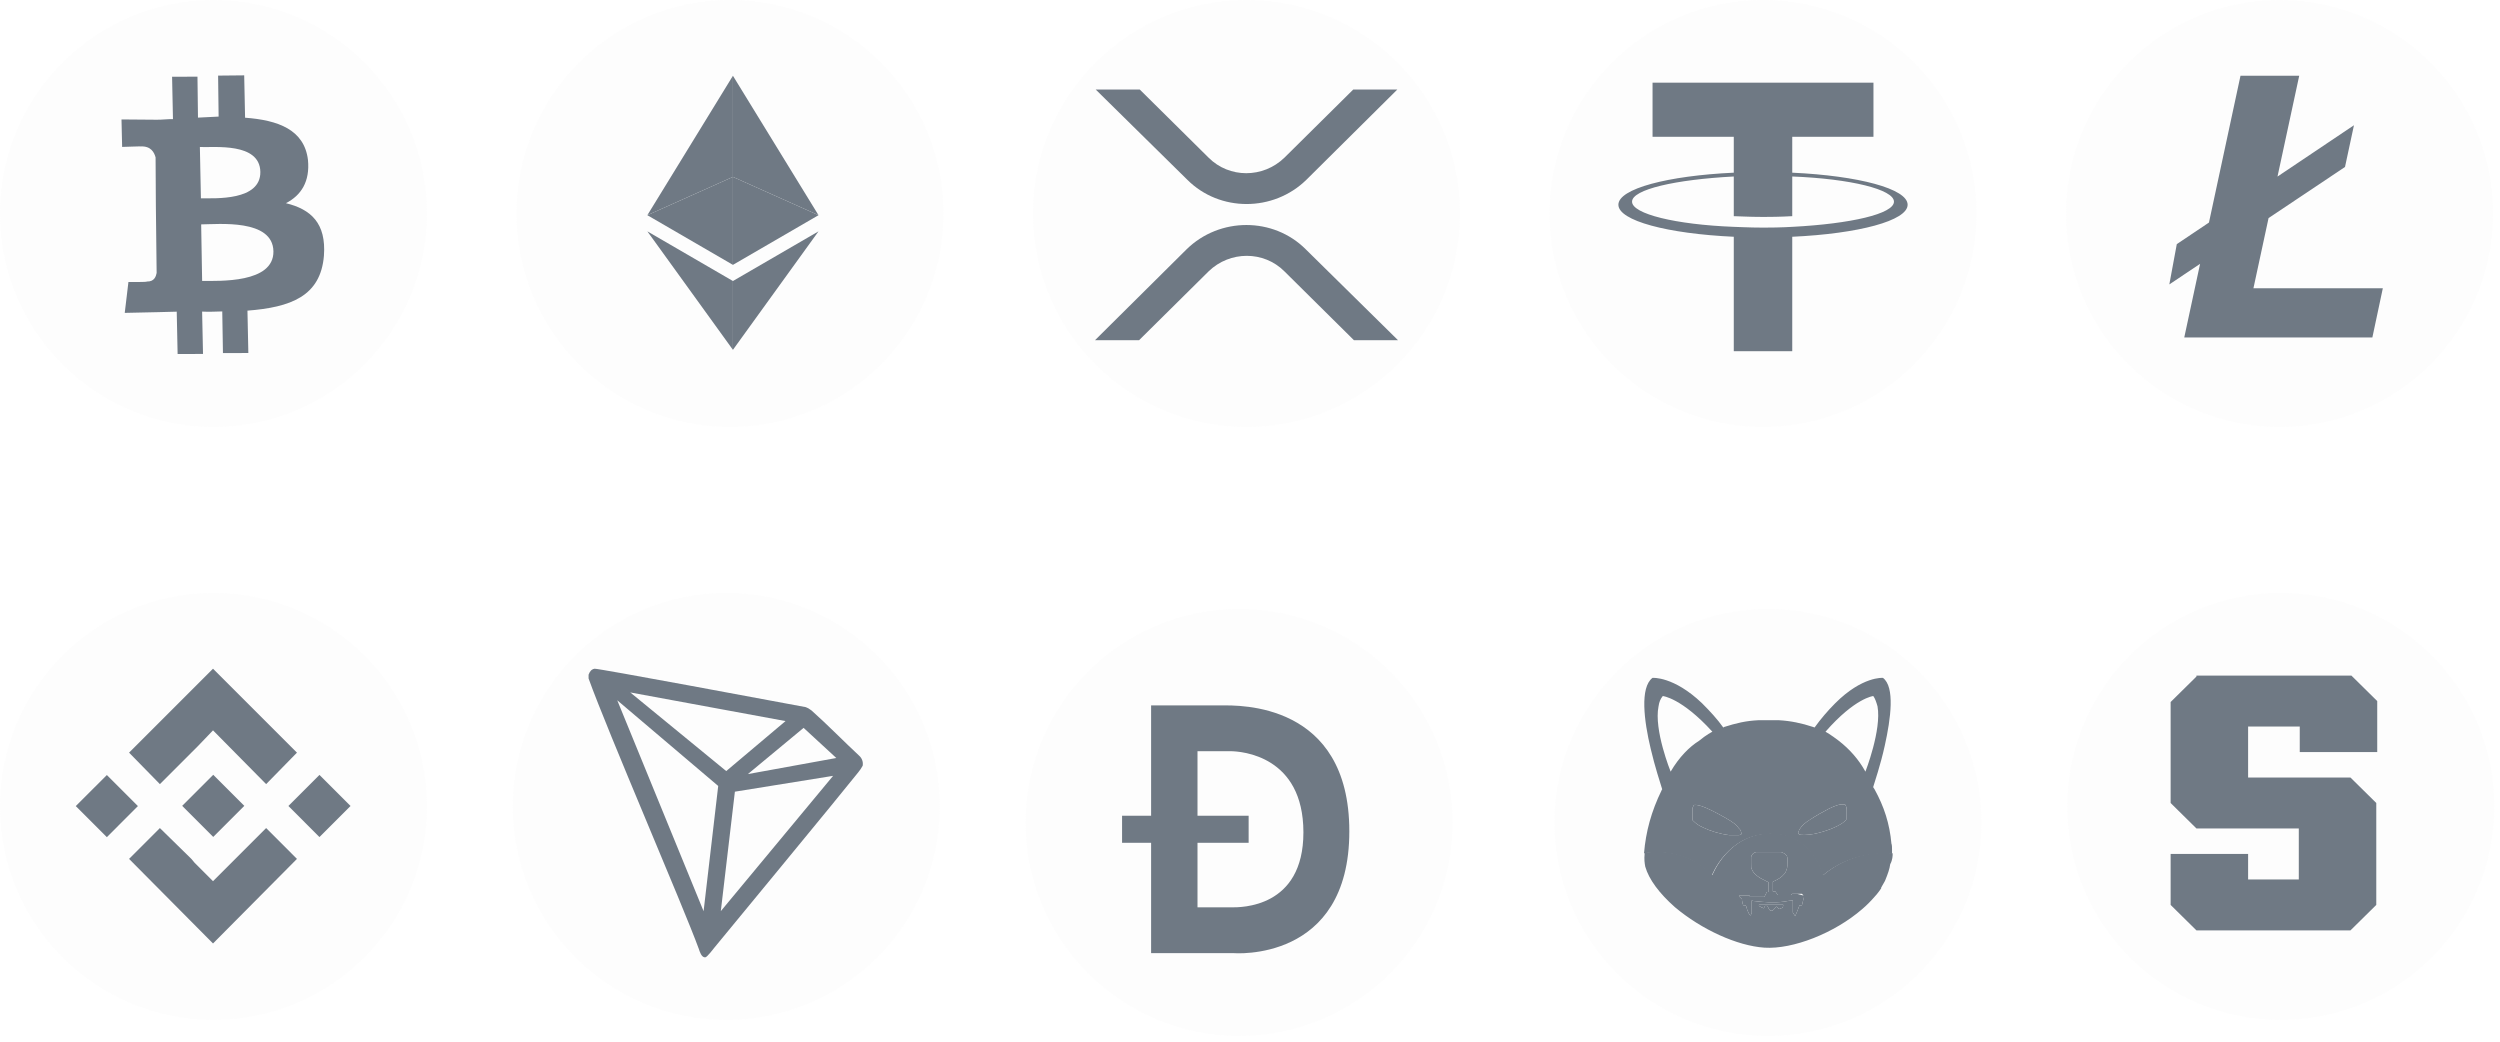 <?xml version="1.0" encoding="UTF-8"?> <svg xmlns="http://www.w3.org/2000/svg" width="156" height="65" viewBox="0 0 156 65" fill="none"><circle cx="45.552" cy="13.322" r="13.322" fill="#D9D9D9" fill-opacity="0.07"></circle><circle cx="13.322" cy="13.322" r="13.322" fill="#D9D9D9" fill-opacity="0.07"></circle><circle cx="110.012" cy="13.322" r="13.322" fill="#D9D9D9" fill-opacity="0.07"></circle><circle cx="77.782" cy="13.322" r="13.322" fill="#D9D9D9" fill-opacity="0.07"></circle><circle cx="142.242" cy="13.322" r="13.322" fill="#D9D9D9" fill-opacity="0.07"></circle><path d="M111.836 10.775V8.537H116.904V5.157H103.119V8.537H108.188V10.775C104.067 10.966 100.987 11.775 100.987 12.775C100.987 13.775 104.067 14.584 108.188 14.774V21.916H111.836V14.774C115.957 14.584 119.036 13.775 119.036 12.775C119.036 11.775 115.957 10.966 111.836 10.775ZM111.836 14.155C111.741 14.155 111.22 14.203 110.035 14.203C109.088 14.203 108.425 14.155 108.188 14.155C104.54 14.013 101.84 13.346 101.84 12.584C101.84 11.822 104.54 11.204 108.188 11.013V13.489C108.425 13.489 109.088 13.537 110.035 13.537C111.172 13.537 111.741 13.489 111.836 13.489V11.013C115.483 11.156 118.183 11.822 118.183 12.584C118.183 13.346 115.483 13.965 111.836 14.155Z" fill="#6F7984"></path><path d="M19.217 9.978C18.988 8.081 17.339 7.497 15.293 7.345L15.238 4.702L13.61 4.718L13.642 7.275C13.227 7.293 12.812 7.311 12.354 7.34L12.322 4.784L10.738 4.789L10.793 7.432C10.465 7.427 10.105 7.476 9.777 7.471L7.581 7.453L7.621 9.168C7.621 9.168 8.822 9.126 8.778 9.138C9.423 9.105 9.626 9.517 9.708 9.821L9.726 12.848L9.774 17.032C9.734 17.23 9.642 17.581 9.171 17.567C9.183 17.61 8.014 17.597 8.014 17.597L7.784 19.524L9.87 19.478C10.242 19.472 10.656 19.454 11.028 19.448L11.083 22.091L12.668 22.086L12.612 19.443C13.039 19.469 13.497 19.439 13.869 19.433L13.912 22.033L15.497 22.028L15.441 19.384C18.137 19.175 20.005 18.488 20.213 15.961C20.365 13.915 19.389 13.057 17.842 12.679C18.784 12.193 19.349 11.342 19.217 9.978ZM17.062 15.686C17.085 17.685 13.684 17.524 12.613 17.531L12.553 14.002C13.624 13.995 17.028 13.643 17.062 15.686ZM16.246 10.728C16.266 12.541 13.422 12.37 12.537 12.374L12.472 9.174C13.369 9.214 16.215 8.871 16.246 10.728Z" fill="#6F7984"></path><path d="M84.443 5.586H87.194L81.521 11.216C79.458 13.236 76.106 13.236 74.087 11.216L68.371 5.586H71.121L75.419 9.841C76.708 11.13 78.814 11.13 80.146 9.841L84.443 5.586Z" fill="#6F7984"></path><path d="M71.078 21.229H68.328L74.044 15.556C76.106 13.536 79.458 13.536 81.478 15.556L87.236 21.229H84.486L80.146 16.931C78.857 15.642 76.751 15.642 75.419 16.931L71.078 21.229Z" fill="#6F7984"></path><circle cx="13.322" cy="50.322" r="13.322" fill="#D9D9D9" fill-opacity="0.07"></circle><path d="M9.977 48.929L11.941 46.965L12.351 46.556L13.292 45.574L16.607 48.929L18.53 46.965L13.292 41.727L8.054 46.965L9.977 48.929Z" fill="#6F7984"></path><path d="M13.306 52.224L15.245 50.285L13.306 48.347L11.368 50.285L13.306 52.224Z" fill="#6F7984"></path><path d="M16.607 51.671L13.292 54.986L12.146 53.84L11.941 53.595L9.977 51.671L8.054 53.595L13.292 58.873L18.53 53.595L16.607 51.671Z" fill="#6F7984"></path><path d="M6.667 52.239L8.605 50.3L6.667 48.362L4.728 50.3L6.667 52.239Z" fill="#6F7984"></path><path d="M19.934 52.233L21.873 50.294L19.934 48.355L17.996 50.294L19.934 52.233Z" fill="#6F7984"></path><path d="M45.734 4.727V11.038L51.075 13.428L45.734 4.727Z" fill="#6F7984"></path><path d="M45.735 4.727L40.395 13.428L45.735 11.038V4.727Z" fill="#6F7984"></path><path d="M45.734 17.536V21.83L51.075 14.436L45.734 17.536Z" fill="#6F7984"></path><path d="M45.735 21.83V17.536L40.395 14.436L45.735 21.83Z" fill="#6F7984"></path><path d="M45.734 16.528L51.075 13.428L45.734 11.038V16.528Z" fill="#6F7984"></path><path d="M40.395 13.428L45.735 16.528V11.038L40.395 13.428Z" fill="#6F7984"></path><circle cx="110.322" cy="51.322" r="13.322" fill="#D9D9D9" fill-opacity="0.07"></circle><path d="M115.232 51.095C115.232 51.132 115.081 51.283 114.967 51.359C114.59 51.623 113.91 51.887 113.193 52.038C112.778 52.114 112.401 52.114 112.287 52.076C112.212 52.038 112.212 52.001 112.212 51.925C112.287 51.699 112.476 51.472 112.74 51.283C112.891 51.17 113.495 50.793 113.797 50.642C114.25 50.377 114.628 50.226 114.892 50.189C114.967 50.189 115.081 50.189 115.118 50.189C115.156 50.226 115.232 50.34 115.232 50.528C115.232 50.604 115.232 51.019 115.232 51.095Z" fill="#6F7984"></path><path d="M108.664 52.038C108.664 52.075 108.551 52.113 108.475 52.113C108.362 52.113 108.098 52.113 107.909 52.113C107.305 52.038 106.701 51.849 106.248 51.623C105.984 51.509 105.795 51.358 105.682 51.245L105.606 51.17V51.056C105.606 50.868 105.606 50.566 105.606 50.49C105.606 50.415 105.644 50.339 105.682 50.264C105.72 50.226 105.72 50.226 105.795 50.226C105.908 50.226 106.022 50.264 106.173 50.301C106.512 50.415 107.041 50.679 107.645 51.019C108.173 51.321 108.362 51.472 108.513 51.698C108.626 51.774 108.664 51.962 108.664 52.038Z" fill="#6F7984"></path><path d="M112.59 55.888C112.59 55.888 112.552 56.039 112.515 56.19C112.477 56.341 112.439 56.492 112.439 56.492C112.401 56.492 112.364 56.492 112.364 56.492H112.288L112.175 56.794C112.1 56.945 112.062 57.096 112.024 57.133V57.171L111.949 57.058L111.873 56.945V56.19H111.835C111.798 56.19 111.458 56.228 111.307 56.265C110.703 56.341 110.099 56.303 109.495 56.228C109.382 56.228 109.306 56.19 109.306 56.19C109.306 56.19 109.306 56.379 109.306 56.605V56.983L109.269 57.058C109.231 57.096 109.231 57.133 109.231 57.133C109.231 57.133 109.193 57.096 109.118 56.983C109.042 56.831 109.004 56.718 108.967 56.567L108.929 56.492H108.853H108.778L108.74 56.379C108.74 56.341 108.702 56.228 108.702 56.19V56.114L108.627 56.039C108.589 56.001 108.551 55.963 108.551 55.963L108.514 55.926V55.888H108.853H109.193V55.926V55.963H109.306C109.382 55.963 109.571 55.963 109.759 55.963H110.099L110.174 55.812L110.25 55.661H110.363V55.359V55.057L110.212 54.982C109.722 54.755 109.42 54.529 109.306 54.227C109.269 54.152 109.269 54.152 109.269 53.85C109.269 53.585 109.269 53.548 109.269 53.472C109.306 53.321 109.42 53.208 109.571 53.17C109.608 53.17 109.759 53.17 110.401 53.17H111.156L111.231 53.208C111.345 53.246 111.382 53.283 111.458 53.359C111.533 53.434 111.533 53.51 111.533 53.699C111.533 53.925 111.533 54.152 111.496 54.227C111.458 54.34 111.42 54.454 111.345 54.529C111.194 54.718 110.967 54.869 110.703 54.982L110.627 55.02V55.322V55.624H110.703H110.778L110.854 55.737L110.929 55.85H111.307C111.496 55.85 111.684 55.85 111.722 55.85C111.76 55.85 111.76 55.85 111.798 55.812L111.835 55.775H112.137C112.515 55.888 112.59 55.888 112.59 55.888Z" fill="#6F7984"></path><path d="M111.118 56.68C111.08 56.718 111.042 56.718 111.004 56.718C111.004 56.718 110.967 56.68 110.929 56.643L110.853 56.567L110.778 56.643C110.627 56.831 110.589 56.831 110.551 56.831C110.476 56.831 110.438 56.831 110.363 56.68C110.325 56.605 110.287 56.529 110.287 56.529C110.287 56.529 110.249 56.529 110.212 56.529H110.136L110.099 56.605L110.061 56.68L109.985 56.643C109.948 56.643 109.872 56.605 109.834 56.567L109.759 56.529V56.454H110.514H111.269V56.529C111.231 56.643 111.269 56.643 111.118 56.68Z" fill="#6F7984"></path><path d="M118.101 53.321C118.101 53.321 118.101 53.284 118.101 53.246C117.421 53.17 115.534 53.133 113.76 54.605C113.76 54.605 113.194 52 110.514 52C107.834 52 106.853 54.605 106.853 54.605C105.343 52.982 103.342 53.095 102.625 53.208V53.246C102.587 53.661 102.625 53.85 102.663 54.076C102.889 54.869 103.531 55.737 104.512 56.605C106.173 58.002 108.4 59.021 110.099 59.134C111.873 59.248 114.477 58.228 116.213 56.718C116.478 56.492 116.742 56.228 116.968 55.964C117.157 55.775 117.384 55.435 117.384 55.435C117.384 55.435 117.384 55.435 117.384 55.397C117.384 55.36 117.421 55.36 117.421 55.322C117.459 55.246 117.648 54.944 117.648 54.907C117.799 54.529 117.912 54.227 117.95 53.925C118.101 53.661 118.101 53.359 118.101 53.321ZM111.118 56.681C111.08 56.718 111.042 56.718 111.005 56.718C111.005 56.718 110.967 56.681 110.929 56.643L110.854 56.568L110.778 56.643C110.627 56.832 110.589 56.832 110.552 56.832C110.476 56.832 110.438 56.832 110.363 56.681C110.325 56.605 110.287 56.53 110.287 56.53C110.287 56.53 110.25 56.53 110.212 56.53H110.136L110.099 56.605L110.061 56.681L109.985 56.643C109.948 56.643 109.872 56.605 109.834 56.568L109.759 56.53V56.454H110.514H111.269V56.53C111.231 56.643 111.269 56.643 111.118 56.681ZM112.514 56.19C112.477 56.341 112.439 56.492 112.439 56.492C112.401 56.492 112.363 56.492 112.363 56.492H112.288L112.175 56.794C112.099 56.945 112.061 57.096 112.024 57.134V57.172L111.948 57.058L111.873 56.945V56.19H111.835C111.797 56.19 111.457 56.228 111.306 56.266C110.703 56.341 110.099 56.303 109.495 56.228C109.381 56.228 109.306 56.19 109.306 56.19C109.306 56.19 109.306 56.379 109.306 56.605V56.983L109.268 57.058C109.23 57.096 109.23 57.134 109.23 57.134C109.23 57.134 109.193 57.096 109.117 56.983C109.042 56.832 109.004 56.718 108.966 56.568L108.929 56.492H108.853H108.778L108.74 56.379C108.74 56.341 108.702 56.228 108.702 56.19V56.115L108.627 56.039C108.589 56.001 108.551 55.964 108.551 55.964L108.513 55.926V55.888H108.853H109.193V55.926V55.964H109.306C109.381 55.964 109.57 55.964 109.759 55.964H110.099L110.174 55.813L110.25 55.662H110.363V55.36V55.058L110.212 54.982C109.721 54.756 109.419 54.529 109.306 54.227C109.268 54.152 109.268 54.152 109.268 53.85C109.268 53.586 109.268 53.548 109.268 53.472C109.306 53.321 109.419 53.208 109.57 53.17C109.608 53.17 109.759 53.17 110.401 53.17H111.155L111.231 53.208C111.344 53.246 111.382 53.284 111.457 53.359C111.533 53.435 111.533 53.51 111.533 53.699C111.533 53.925 111.533 54.152 111.495 54.227C111.457 54.34 111.42 54.454 111.344 54.529C111.193 54.718 110.967 54.869 110.703 54.982L110.627 55.02V55.322V55.624H110.703H110.778L110.854 55.737L110.929 55.85H111.306C111.495 55.85 111.684 55.85 111.722 55.85C111.759 55.85 111.759 55.85 111.797 55.813L111.835 55.775H112.137C112.401 55.775 112.439 55.775 112.439 55.775C112.59 55.888 112.552 56.039 112.514 56.19Z" fill="#6F7984"></path><path d="M118.063 53.019C118.063 52.906 118.063 52.717 118.025 52.642C117.912 51.396 117.572 50.339 116.968 49.245C116.93 49.207 116.93 49.169 116.892 49.131C116.892 49.131 116.892 49.131 116.892 49.094C116.968 48.829 117.345 47.735 117.61 46.527C117.987 44.828 118.251 42.866 117.496 42.299C117.496 42.299 116.213 42.186 114.515 43.885C114.062 44.338 113.609 44.866 113.231 45.395L113.118 45.357C112.439 45.13 111.721 44.979 111.004 44.942C110.778 44.942 109.985 44.942 109.721 44.942C108.928 44.979 108.324 45.13 107.607 45.357C107.569 45.357 107.569 45.395 107.532 45.395C107.154 44.866 106.701 44.375 106.21 43.885C104.436 42.186 103.115 42.299 103.115 42.299C102.323 42.903 102.587 44.979 103.002 46.716C103.266 47.848 103.606 48.867 103.719 49.245C103.719 49.282 103.682 49.282 103.682 49.32C103.04 50.641 102.7 51.887 102.587 53.246C103.304 53.132 105.305 53.019 106.814 54.642C106.814 54.642 107.796 52.038 110.476 52.038C113.156 52.038 113.722 54.642 113.722 54.642C115.496 53.17 117.383 53.246 118.063 53.283C118.063 53.17 118.063 53.095 118.063 53.019ZM104.248 48.15C104.248 48.15 103.191 45.545 103.493 44.074C103.531 43.809 103.606 43.62 103.757 43.432C103.757 43.432 104.927 43.545 106.852 45.659C106.852 45.659 106.475 45.847 106.022 46.225C105.418 46.602 104.776 47.244 104.248 48.15ZM108.664 52.038C108.664 52.075 108.551 52.113 108.475 52.113C108.362 52.113 108.098 52.113 107.909 52.113C107.305 52.038 106.701 51.849 106.248 51.623C105.984 51.509 105.795 51.358 105.682 51.245L105.607 51.17V51.056C105.607 50.868 105.607 50.566 105.607 50.49C105.607 50.415 105.644 50.339 105.682 50.264C105.72 50.226 105.72 50.226 105.795 50.226C105.909 50.226 106.022 50.264 106.173 50.301C106.512 50.415 107.041 50.679 107.645 51.019C108.173 51.321 108.362 51.472 108.513 51.698C108.626 51.773 108.664 51.962 108.664 52.038ZM115.232 51.094C115.232 51.132 115.081 51.283 114.967 51.358C114.59 51.623 113.911 51.887 113.193 52.038C112.778 52.113 112.401 52.113 112.288 52.075C112.212 52.038 112.212 52 112.212 51.925C112.288 51.698 112.476 51.472 112.74 51.283C112.891 51.17 113.495 50.792 113.797 50.641C114.25 50.377 114.628 50.226 114.892 50.188C114.967 50.188 115.081 50.188 115.118 50.188C115.156 50.226 115.232 50.339 115.232 50.528C115.232 50.603 115.232 51.019 115.232 51.094ZM114.741 46.225C114.25 45.847 113.911 45.659 113.911 45.659C115.76 43.545 116.892 43.432 116.892 43.432C117.006 43.583 117.081 43.809 117.157 44.074C117.421 45.545 116.402 48.15 116.402 48.15C115.987 47.395 115.42 46.753 114.741 46.225Z" fill="#6F7984"></path><path d="M113.609 49.623C113.609 49.623 112.703 49.66 112.816 48.981C112.93 48.301 113.609 48.188 113.836 48.226C114.024 48.264 114.817 48.528 114.666 49.132C114.515 49.698 114.326 49.623 114.213 49.623C114.1 49.623 113.609 49.623 113.609 49.623Z" fill="#6F7984"></path><path d="M107.042 49.623C107.042 49.623 106.136 49.66 106.249 48.981C106.362 48.301 107.042 48.188 107.268 48.226C107.457 48.264 108.25 48.528 108.099 49.132C107.948 49.698 107.759 49.623 107.646 49.623C107.532 49.623 107.042 49.623 107.042 49.623Z" fill="#6F7984"></path><circle cx="45.322" cy="50.322" r="13.322" fill="#D9D9D9" fill-opacity="0.07"></circle><path d="M53.609 47.153C52.765 46.373 51.597 45.183 50.646 44.339L50.59 44.3C50.496 44.224 50.391 44.165 50.278 44.125C47.984 43.697 37.312 41.703 37.104 41.728C37.045 41.736 36.989 41.757 36.94 41.79L36.887 41.832C36.821 41.899 36.771 41.98 36.741 42.068L36.727 42.105V42.305V42.336C37.928 45.681 42.672 56.641 43.606 59.212C43.662 59.387 43.769 59.719 43.969 59.736H44.014C44.121 59.736 44.577 59.133 44.577 59.133C44.577 59.133 52.725 49.252 53.55 48.199C53.657 48.07 53.751 47.93 53.831 47.783C53.852 47.668 53.842 47.549 53.803 47.438C53.764 47.328 53.697 47.23 53.609 47.153ZM46.667 48.303L50.145 45.419L52.185 47.299L46.667 48.303ZM45.317 48.115L39.329 43.208L49.017 44.995L45.317 48.115ZM45.857 49.401L51.985 48.413L44.979 56.854L45.857 49.401ZM38.516 43.697L44.816 49.044L43.904 56.86L38.516 43.697Z" fill="#6F7984"></path><circle cx="77.322" cy="51.322" r="13.322" fill="#D9D9D9" fill-opacity="0.07"></circle><path d="M76.241 44.017H71.829V50.903H70.017V52.59H71.829V59.476H76.969C76.969 59.476 84.198 60.087 84.198 51.876C84.198 43.798 77.284 44.017 76.241 44.017ZM76.851 56.619H74.724V52.59H77.915V50.903H74.724V46.874H76.753C77.511 46.874 81.327 47.182 81.333 51.931C81.339 56.681 77.398 56.619 76.851 56.619Z" fill="#6F7984"></path><path d="M140.614 17.989L141.558 13.608L146.328 10.419L146.887 7.815L142.116 11.017L143.471 4.727H139.807L137.839 13.887L135.832 15.234L135.366 17.747L137.285 16.464L136.298 21.057H148.036L148.688 17.989H140.614Z" fill="#6F7984"></path><circle cx="142.322" cy="50.322" r="13.322" fill="#D9D9D9" fill-opacity="0.07"></circle><path d="M137.059 42.216L135.447 43.806V50.107L137.059 51.697H143.445V54.877H140.282V53.287H135.447V56.467L137.059 58.057H146.668L148.28 56.467V50.107L146.668 48.517H140.282V45.337H143.505V46.927H148.339V43.747L146.728 42.157H137.059V42.216Z" fill="#6F7984"></path></svg> 